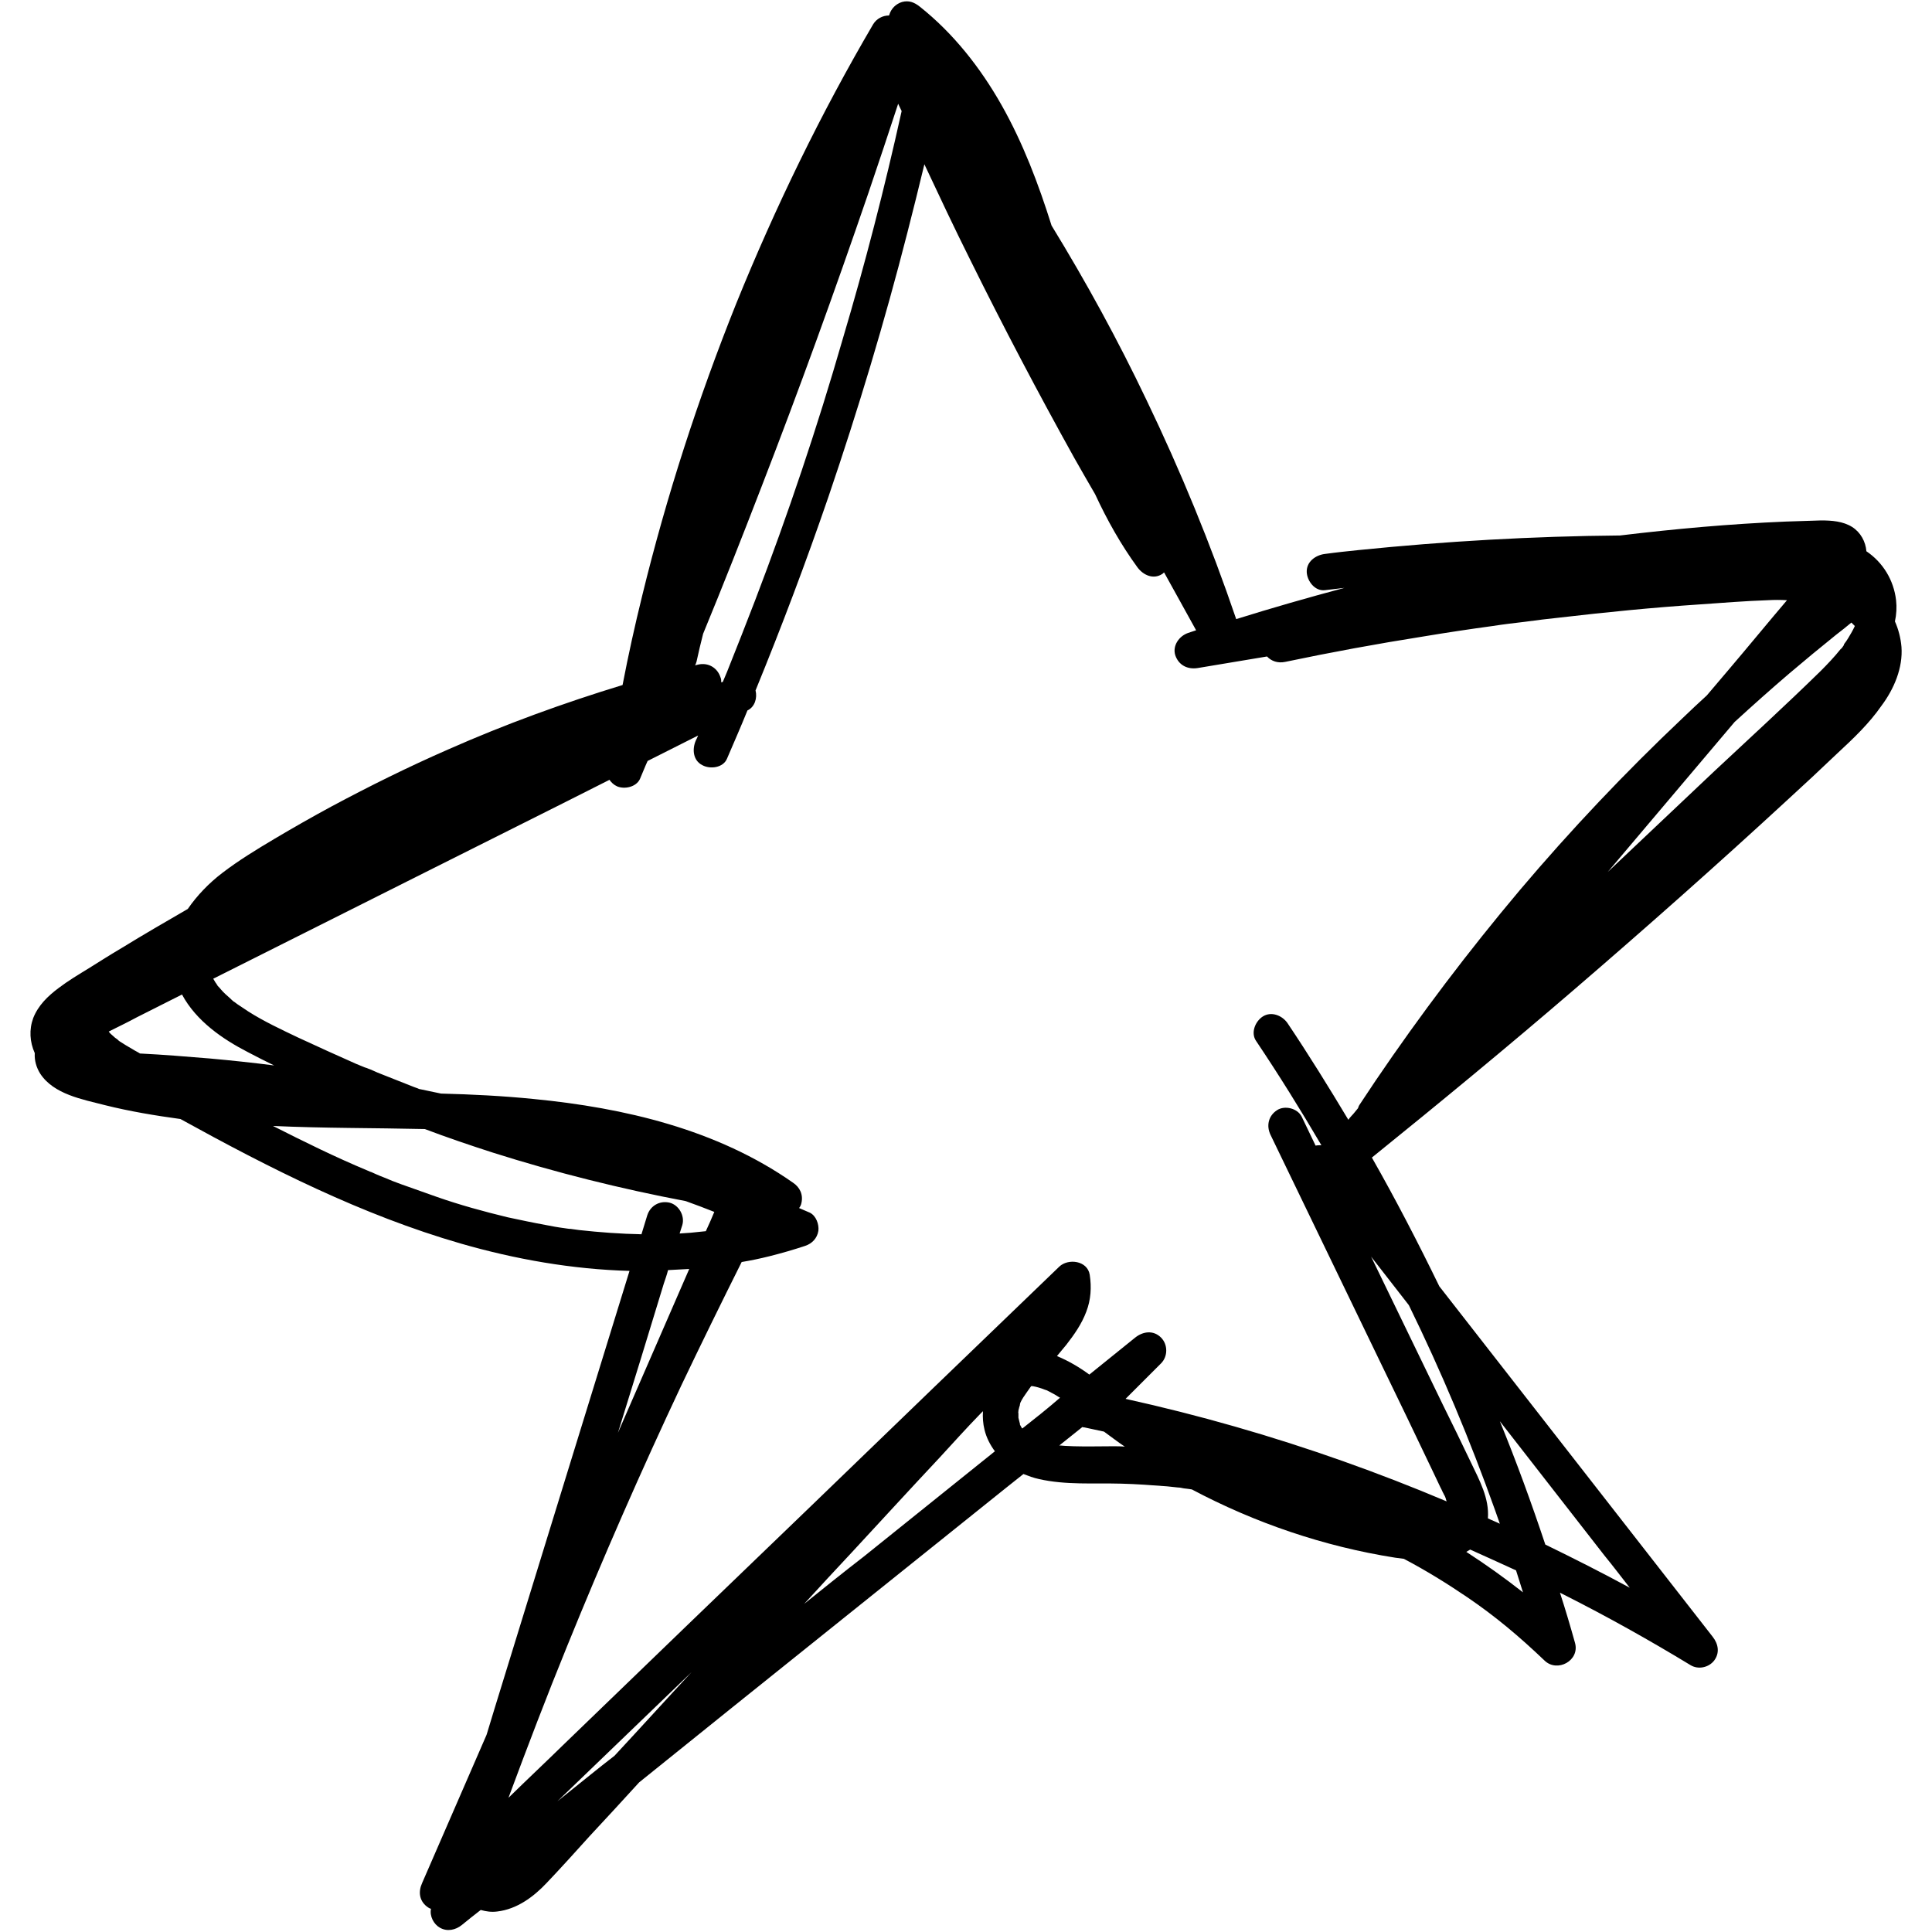 <svg version="1.0" preserveAspectRatio="xMidYMid meet" height="500" viewBox="0 0 375 375" zoomAndPan="magnify" width="500" xmlns:xlink="http://www.w3.org/1999/xlink" xmlns="http://www.w3.org/2000/svg"><defs><g></g><clipPath id="24cae762d4"><path clip-rule="nonzero" d="M 5.625 0 L 369.375 0 L 369.375 375 L 5.625 375 Z M 5.625 0"></path></clipPath></defs><g clip-path="url(#24cae762d4)"><path fill-rule="nonzero" fill-opacity="1" d="M 369.074 125.555 C 368.926 123.832 368.477 122.113 367.805 120.617 C 368.102 119.27 368.18 117.848 368.027 116.5 C 367.578 112.609 365.484 109.168 362.266 107 C 362.117 105.129 361.145 103.332 359.5 102.285 C 357.703 101.164 355.535 101.016 353.438 101.016 C 351.121 101.09 348.875 101.164 346.555 101.238 C 335.781 101.688 325.086 102.66 314.461 103.934 C 297.477 104.082 280.57 105.055 263.66 106.773 C 261.492 107 259.32 107.223 257.152 107.523 C 255.355 107.746 253.562 109.02 253.637 111.039 C 253.711 112.762 255.207 114.781 257.152 114.555 C 258.426 114.406 259.695 114.258 260.969 114.105 C 253.938 115.977 246.902 117.996 239.945 120.168 C 235.008 105.652 229.172 91.438 222.512 77.598 C 216.977 66 210.844 54.777 204.109 43.781 C 201.566 35.699 198.574 27.77 194.383 20.363 C 190.27 13.105 185.031 6.449 178.523 1.285 C 177.477 0.461 176.426 0.016 175.082 0.387 C 173.883 0.762 172.984 1.66 172.613 2.855 C 172.613 2.934 172.613 2.934 172.535 3.008 C 171.34 3.008 170.145 3.605 169.469 4.727 C 159.293 22.086 150.465 40.266 142.91 58.895 C 135.504 77.371 129.367 96.301 124.656 115.602 C 123.234 121.363 121.961 127.125 120.84 132.961 C 109.32 136.477 98.02 140.59 87.023 145.453 C 79.316 148.82 71.762 152.562 64.355 156.527 C 60.613 158.547 56.949 160.641 53.281 162.812 C 49.766 164.906 46.324 167 43.105 169.469 C 40.562 171.414 38.246 173.809 36.449 176.426 C 32.184 178.895 27.918 181.363 23.656 183.984 C 21.484 185.254 19.391 186.602 17.223 187.949 C 15.277 189.145 13.258 190.344 11.387 191.766 C 9.289 193.336 7.422 195.133 6.449 197.602 C 5.625 199.844 5.773 202.238 6.746 204.406 C 6.746 204.406 6.746 204.406 6.746 204.484 C 6.672 205.828 7.047 207.176 7.793 208.375 C 10.414 212.414 16.023 213.387 20.363 214.508 C 25.152 215.707 30.09 216.527 35.027 217.203 C 52.383 226.777 70.266 235.832 89.418 241.367 C 100.043 244.434 111.113 246.379 122.188 246.68 C 118.371 259.023 114.555 271.441 110.738 283.785 C 105.875 299.648 100.938 315.508 96.074 331.367 C 95.551 333.09 95.027 334.809 94.504 336.531 C 94.504 336.605 94.43 336.68 94.43 336.754 L 81.938 365.484 C 81.188 367.129 81.336 368.852 82.832 370.047 C 83.133 370.273 83.359 370.422 83.656 370.496 C 83.359 371.918 84.18 373.488 85.379 374.164 C 86.801 374.984 88.445 374.613 89.641 373.641 C 90.84 372.668 92.035 371.695 93.309 370.723 C 94.355 371.02 95.402 371.172 96.523 371.02 C 100.34 370.57 103.559 368.18 106.102 365.484 C 108.945 362.492 111.711 359.426 114.48 356.355 C 117.699 352.914 120.914 349.398 124.059 345.957 C 130.191 341.02 136.328 336.082 142.461 331.145 C 160.117 317.004 177.699 302.863 195.355 288.723 C 196.477 287.828 197.523 287.004 198.648 286.105 C 199.621 286.48 200.594 286.855 201.641 287.078 C 206.879 288.277 212.34 287.828 217.648 287.977 C 220.645 288.051 223.562 288.277 226.555 288.5 C 227.301 288.574 227.977 288.648 228.648 288.723 C 229.023 288.723 229.32 288.801 229.695 288.875 C 229.695 288.875 230.145 288.949 230.293 288.949 C 230.668 289.023 231.043 289.023 231.34 289.098 C 243.609 295.609 257.004 300.172 270.77 302.34 C 271.367 302.414 271.891 302.492 272.488 302.566 C 276.754 304.809 280.867 307.352 284.836 310.047 C 290.223 313.711 294.859 317.602 299.797 322.316 C 302.266 324.711 306.68 322.316 305.707 318.875 C 304.809 315.656 303.836 312.367 302.789 309.148 C 303.09 309.297 303.387 309.449 303.688 309.598 C 311.992 313.789 320.148 318.352 328.152 323.215 C 329.648 324.113 331.668 323.664 332.715 322.316 C 333.836 320.82 333.539 319.098 332.418 317.68 C 314.762 295.008 297.027 272.34 279.371 249.672 C 275.258 241.219 270.918 232.836 266.281 224.684 C 279.523 213.984 292.691 203.137 305.559 192.062 C 319.473 180.094 333.238 167.898 346.707 155.48 C 350.074 152.41 353.438 149.27 356.73 146.129 C 359.797 143.285 362.793 140.441 365.184 137 C 367.652 133.707 369.375 129.594 369.074 125.555 Z M 290.223 293.215 C 290.52 294.035 290.82 294.934 291.117 295.758 C 290.371 295.383 289.547 295.082 288.801 294.711 C 289.098 290.82 287.152 287.305 285.508 283.863 C 283.711 280.121 281.918 276.379 280.047 272.641 C 275.406 263.062 270.77 253.488 266.129 243.91 C 268.598 247.051 270.992 250.195 273.461 253.336 C 279.82 266.355 285.281 279.371 290.223 293.215 Z M 129.668 246.527 C 131.016 246.453 132.363 246.379 133.781 246.305 C 129.145 256.93 124.582 267.477 119.941 278.102 C 122.934 268.449 125.926 258.797 128.844 249.148 C 129.145 248.25 129.445 247.426 129.668 246.527 Z M 357.555 125.703 C 357.48 125.777 357.48 125.852 357.406 125.852 C 357.406 125.926 357.328 125.926 357.254 126.004 C 356.059 127.5 354.711 128.918 353.363 130.266 C 346.555 136.926 339.598 143.285 332.641 149.793 C 325.758 156.301 318.949 162.734 312.066 169.246 C 320.297 159.52 328.449 149.867 336.68 140.141 C 340.195 136.926 343.715 133.781 347.305 130.715 C 350.297 128.172 353.289 125.703 356.355 123.234 C 357.328 122.484 358.379 121.664 359.352 120.84 C 359.574 121.062 359.797 121.289 360.023 121.512 C 359.648 122.336 359.199 123.086 358.75 123.832 C 358.527 124.207 358.227 124.656 357.93 125.031 C 357.93 125.254 357.703 125.477 357.555 125.703 Z M 48.047 204.184 C 49.766 205.082 51.488 205.98 53.207 206.801 C 49.094 206.277 44.902 205.828 40.789 205.457 C 36.223 205.082 31.734 204.707 27.172 204.484 C 26.723 204.184 26.199 203.961 25.75 203.66 C 24.926 203.211 24.105 202.688 23.281 202.164 C 23.133 202.09 22.98 201.938 22.832 201.789 C 22.832 201.789 22.684 201.641 22.531 201.566 C 22.383 201.492 22.16 201.266 22.16 201.266 C 21.934 201.043 21.711 200.891 21.484 200.668 C 21.336 200.52 21.188 200.367 21.113 200.219 C 22.906 199.32 24.777 198.422 26.574 197.449 C 29.492 195.953 32.41 194.531 35.328 193.035 C 38.094 198.199 43.258 201.715 48.047 204.184 Z M 71.387 207.402 C 71.461 207.402 71.535 207.477 71.387 207.402 Z M 41.16 182.414 C 41.16 182.488 41.16 182.488 41.086 182.562 C 41.16 182.562 41.16 182.488 41.16 182.414 Z M 146.578 116.5 C 144.781 121.141 142.984 125.777 141.113 130.418 C 140.816 131.09 140.59 131.688 140.293 132.363 C 140.219 132.363 140.066 132.438 139.992 132.438 C 139.992 132.137 139.992 131.762 139.844 131.465 C 139.246 129.594 137.449 128.547 135.504 128.996 C 135.277 129.07 135.129 129.07 134.906 129.145 C 135.055 128.922 135.129 128.621 135.203 128.395 C 135.578 126.602 136.027 124.805 136.477 123.008 C 140.367 113.582 144.105 104.082 147.773 94.578 C 155.105 75.652 161.988 56.648 168.57 37.422 C 170.516 31.66 172.461 25.898 174.332 20.141 C 174.559 20.59 174.781 21.113 175.008 21.562 C 171.715 36.449 167.898 51.262 163.559 65.852 C 158.621 82.984 152.934 99.891 146.578 116.5 Z M 223.785 97.648 Z M 114.629 344.461 C 112.461 346.184 110.367 347.902 108.195 349.625 C 116.875 341.246 125.555 332.941 134.23 324.562 C 129.219 329.949 124.281 335.41 119.27 340.797 C 117.699 341.992 116.125 343.266 114.629 344.461 Z M 197.676 273.91 C 197.676 273.984 197.676 274.137 197.602 274.359 C 197.602 274.285 197.602 274.137 197.676 273.91 Z M 198.422 277.277 C 198.422 277.277 198.422 277.203 198.348 277.203 C 198.199 276.98 198.125 276.754 197.973 276.531 C 197.973 276.531 197.973 276.531 197.973 276.453 C 197.973 276.453 197.973 276.453 197.973 276.379 C 197.898 276.008 197.75 275.559 197.676 275.184 C 197.676 275.109 197.676 274.957 197.676 274.883 C 197.676 274.66 197.676 274.508 197.676 274.285 C 197.676 274.137 197.676 274.062 197.676 273.91 C 197.676 273.836 197.676 273.762 197.676 273.762 C 197.75 273.461 197.824 273.238 197.824 273.164 C 197.898 272.938 197.973 272.789 197.973 272.566 C 197.973 272.488 198.051 272.34 198.051 272.266 C 198.348 271.594 198.871 270.844 199.246 270.32 C 199.547 269.871 199.844 269.496 200.145 269.047 C 200.219 269.047 200.293 269.047 200.367 269.047 C 200.367 269.047 200.441 269.047 200.441 269.047 C 201.266 269.199 202.016 269.422 202.762 269.723 C 202.836 269.723 202.91 269.797 202.988 269.797 C 203.062 269.797 203.137 269.871 203.211 269.871 C 203.66 270.094 204.035 270.32 204.484 270.543 C 204.934 270.77 205.305 271.066 205.754 271.293 C 203.359 273.387 200.891 275.332 198.422 277.277 Z M 239.723 276.902 C 232.688 274.883 225.582 273.09 218.473 271.516 C 220.793 269.199 223.113 266.879 225.355 264.633 C 226.703 263.289 226.703 260.969 225.355 259.621 C 223.859 258.125 221.84 258.426 220.344 259.621 C 217.352 262.016 214.434 264.41 211.441 266.805 C 209.496 265.383 207.477 264.184 205.156 263.211 C 205.754 262.465 206.352 261.793 206.953 261.043 C 208.523 259.023 209.945 257.004 210.844 254.609 C 211.738 252.289 211.891 249.895 211.516 247.426 C 211.066 244.66 207.324 244.211 205.605 245.855 C 189.52 261.344 173.508 276.754 157.5 292.242 C 141.488 307.652 125.477 323.066 109.543 338.477 C 105.953 341.992 102.285 345.434 98.695 348.949 C 102.359 339.074 106.102 329.273 110.066 319.547 C 117.023 302.414 124.43 285.508 132.285 268.824 C 136.102 260.82 139.992 252.887 143.957 244.957 C 145.754 244.66 147.551 244.285 149.344 243.836 C 151.738 243.238 154.059 242.562 156.301 241.816 C 157.648 241.367 158.621 240.32 158.848 238.898 C 158.996 237.625 158.398 235.98 157.199 235.383 C 156.527 235.082 155.777 234.781 155.105 234.484 C 155.328 234.184 155.48 233.887 155.555 233.512 C 155.93 231.863 155.254 230.445 153.906 229.547 C 139.168 219.223 121.215 215.031 103.559 213.312 C 97.574 212.711 91.586 212.414 85.602 212.262 C 84.18 211.965 82.758 211.664 81.336 211.367 C 81.039 211.215 80.738 211.141 80.363 210.992 C 78.496 210.242 76.551 209.496 74.68 208.746 C 73.707 208.375 72.809 208 71.836 207.551 C 71.535 207.477 71.312 207.324 71.012 207.25 C 70.938 207.25 70.863 207.176 70.789 207.176 C 70.266 206.953 69.668 206.727 69.145 206.504 C 65.402 204.855 61.66 203.137 57.922 201.414 C 54.629 199.844 51.262 198.273 48.195 196.328 C 47.52 195.879 46.848 195.43 46.176 194.98 C 46.023 194.906 45.426 194.383 45.426 194.457 C 45.129 194.234 44.902 194.008 44.68 193.785 C 44.078 193.262 43.48 192.738 42.957 192.137 C 42.734 191.84 42.508 191.613 42.211 191.316 C 42.211 191.316 42.211 191.316 42.211 191.242 C 42.059 191.09 41.984 190.867 41.836 190.719 C 41.688 190.492 41.535 190.191 41.387 189.969 C 55.004 183.16 68.621 176.277 82.234 169.469 C 94.281 163.41 106.324 157.426 118.297 151.363 C 118.672 151.887 119.121 152.336 119.793 152.637 C 121.215 153.234 123.457 152.785 124.207 151.215 C 124.73 150.02 125.18 148.82 125.703 147.699 C 128.996 146.051 132.211 144.406 135.504 142.762 C 135.355 143.133 135.203 143.434 135.055 143.734 C 134.305 145.453 134.531 147.625 136.328 148.52 C 137.824 149.344 140.367 149.047 141.113 147.25 C 142.461 144.105 143.809 141.039 145.078 137.898 C 146.5 137.223 147.023 135.504 146.652 134.008 C 151.738 121.59 156.453 109.094 160.793 96.449 C 166.551 79.543 171.715 62.41 176.129 45.129 C 177.25 40.715 178.371 36.301 179.422 31.887 C 182.336 38.094 185.254 44.305 188.324 50.438 C 194.758 63.457 201.492 76.25 208.523 88.895 C 209.871 91.289 211.215 93.605 212.562 95.926 C 214.883 100.938 217.574 105.727 220.793 110.141 C 221.914 111.637 223.859 112.535 225.582 111.414 C 225.73 111.34 225.805 111.188 225.953 111.113 C 228.051 114.855 230.07 118.594 232.164 122.336 C 231.641 122.484 231.117 122.711 230.594 122.859 C 228.871 123.457 227.527 125.328 228.125 127.199 C 228.797 129.145 230.52 129.969 232.465 129.668 C 236.953 128.918 241.441 128.172 245.93 127.422 C 246.754 128.32 248.023 128.77 249.445 128.473 C 258.352 126.602 267.328 124.953 276.305 123.535 C 280.793 122.785 285.281 122.113 289.695 121.512 C 292.09 121.141 293.512 120.988 295.98 120.691 C 298.227 120.391 300.547 120.09 302.789 119.867 C 311.766 118.82 320.82 117.922 329.797 117.324 C 334.211 117.023 338.699 116.648 343.113 116.5 C 344.387 116.426 345.582 116.426 346.855 116.5 C 343.039 120.988 339.301 125.555 335.484 130.043 C 334.062 131.688 332.715 133.332 331.293 134.98 C 329.723 136.402 328.152 137.898 326.582 139.395 C 315.434 149.941 304.883 161.09 295.008 172.762 C 285.059 184.582 275.707 196.926 267.027 209.719 C 265.98 211.293 264.934 212.863 263.887 214.434 C 263.734 214.656 263.66 214.883 263.586 215.105 C 263.137 215.629 262.766 216.152 262.316 216.602 C 262.09 216.828 261.867 217.125 261.715 217.352 C 257.902 210.992 254.012 204.707 249.895 198.574 C 248.848 197.078 246.754 196.254 245.105 197.301 C 243.609 198.273 242.715 200.52 243.836 202.09 C 248.25 208.672 252.438 215.406 256.48 222.289 C 256.105 222.289 255.73 222.289 255.355 222.363 C 254.461 220.492 253.562 218.621 252.664 216.754 C 251.84 215.105 249.371 214.508 247.875 215.48 C 246.156 216.602 245.781 218.547 246.605 220.27 C 253.637 234.859 260.742 249.52 267.777 264.109 C 271.293 271.367 274.809 278.625 278.25 285.883 C 278.699 286.855 279.148 287.75 279.598 288.723 C 279.82 289.098 279.973 289.547 280.195 289.922 C 280.27 290.145 280.422 290.297 280.496 290.52 C 280.496 290.594 280.645 290.82 280.645 290.969 C 280.719 291.117 280.719 291.27 280.793 291.418 C 267.703 285.883 253.859 280.945 239.723 276.902 Z M 112.387 238.75 C 111.789 238.672 111.262 238.598 110.738 238.523 C 110.664 238.523 110.516 238.523 110.516 238.523 C 110.141 238.449 109.766 238.449 109.469 238.375 C 108.27 238.223 107.074 238 105.953 237.777 C 103.484 237.328 101.016 236.805 98.547 236.277 C 93.906 235.156 89.27 233.887 84.777 232.312 C 82.461 231.492 80.141 230.668 77.82 229.844 C 76.773 229.473 75.652 229.023 74.605 228.574 C 74.004 228.348 73.48 228.125 72.957 227.898 C 72.66 227.75 72.434 227.676 72.137 227.527 C 72.062 227.527 71.535 227.301 71.387 227.227 C 65.102 224.609 59.043 221.617 52.984 218.547 C 62.785 218.996 72.586 218.922 82.461 219.148 C 86.801 220.793 91.215 222.289 95.629 223.711 C 107.898 227.602 120.465 230.742 133.109 233.137 C 134.98 233.809 136.777 234.484 138.645 235.23 C 138.121 236.504 137.598 237.699 137 238.973 C 136.027 239.047 135.055 239.195 134.082 239.273 C 133.336 239.348 132.66 239.348 131.914 239.422 C 132.062 238.898 132.285 238.301 132.438 237.777 C 132.961 235.98 131.762 233.887 129.969 233.438 C 128.023 232.988 126.227 234.035 125.629 235.906 C 125.254 237.176 124.879 238.375 124.508 239.57 C 120.465 239.496 116.426 239.195 112.387 238.75 Z M 156.078 311.32 C 159.145 307.953 162.211 304.66 165.355 301.293 C 171.039 295.16 176.652 289.023 182.336 282.965 C 184.957 280.121 187.574 277.203 190.27 274.434 C 190.418 274.285 190.641 274.062 190.793 273.91 C 190.719 275.109 190.793 276.305 191.09 277.504 C 191.465 279.074 192.215 280.496 193.109 281.691 C 184.656 288.5 176.129 295.309 167.676 302.117 C 163.707 305.184 159.895 308.25 156.078 311.32 Z M 216.004 280.719 C 213.461 280.719 210.992 280.793 208.449 280.719 C 207.852 280.719 207.25 280.645 206.727 280.645 C 206.43 280.645 206.129 280.57 205.828 280.57 C 205.828 280.57 205.754 280.57 205.605 280.57 C 207.102 279.371 208.598 278.176 210.094 276.98 C 210.242 277.055 210.32 277.055 210.469 277.055 C 211.738 277.352 213.012 277.578 214.285 277.875 C 215.629 278.848 216.977 279.895 218.324 280.793 C 217.574 280.719 216.754 280.719 216.004 280.719 Z M 295.609 309.074 C 292.09 306.305 288.426 303.688 284.609 301.219 C 284.836 301.07 285.133 300.918 285.359 300.77 C 288.352 302.117 291.344 303.465 294.262 304.809 C 294.711 306.23 295.16 307.652 295.609 309.074 Z M 316.332 308.176 C 310.945 305.258 305.484 302.492 299.945 299.797 C 297.254 291.719 294.336 283.711 291.117 275.855 C 297.852 284.535 304.66 293.215 311.395 301.891 C 313.113 303.988 314.684 306.082 316.332 308.176 Z M 316.332 308.176" fill="#000000"></path></g><g fill-opacity="1" fill="#000000"><g transform="translate(104.325, 142.351)"><g><path d="M 4.453 0.203 C 3.836 0.203 3.312 -0.02 2.875 -0.469 C 2.438 -0.914 2.219 -1.457 2.219 -2.094 C 2.219 -2.738 2.438 -3.281 2.875 -3.719 C 3.312 -4.156 3.836 -4.375 4.453 -4.375 C 5.066 -4.375 5.598 -4.156 6.047 -3.719 C 6.492 -3.281 6.719 -2.738 6.719 -2.094 C 6.719 -1.457 6.492 -0.914 6.047 -0.469 C 5.598 -0.02 5.066 0.203 4.453 0.203 Z M 4.453 0.203"></path></g></g></g></svg>